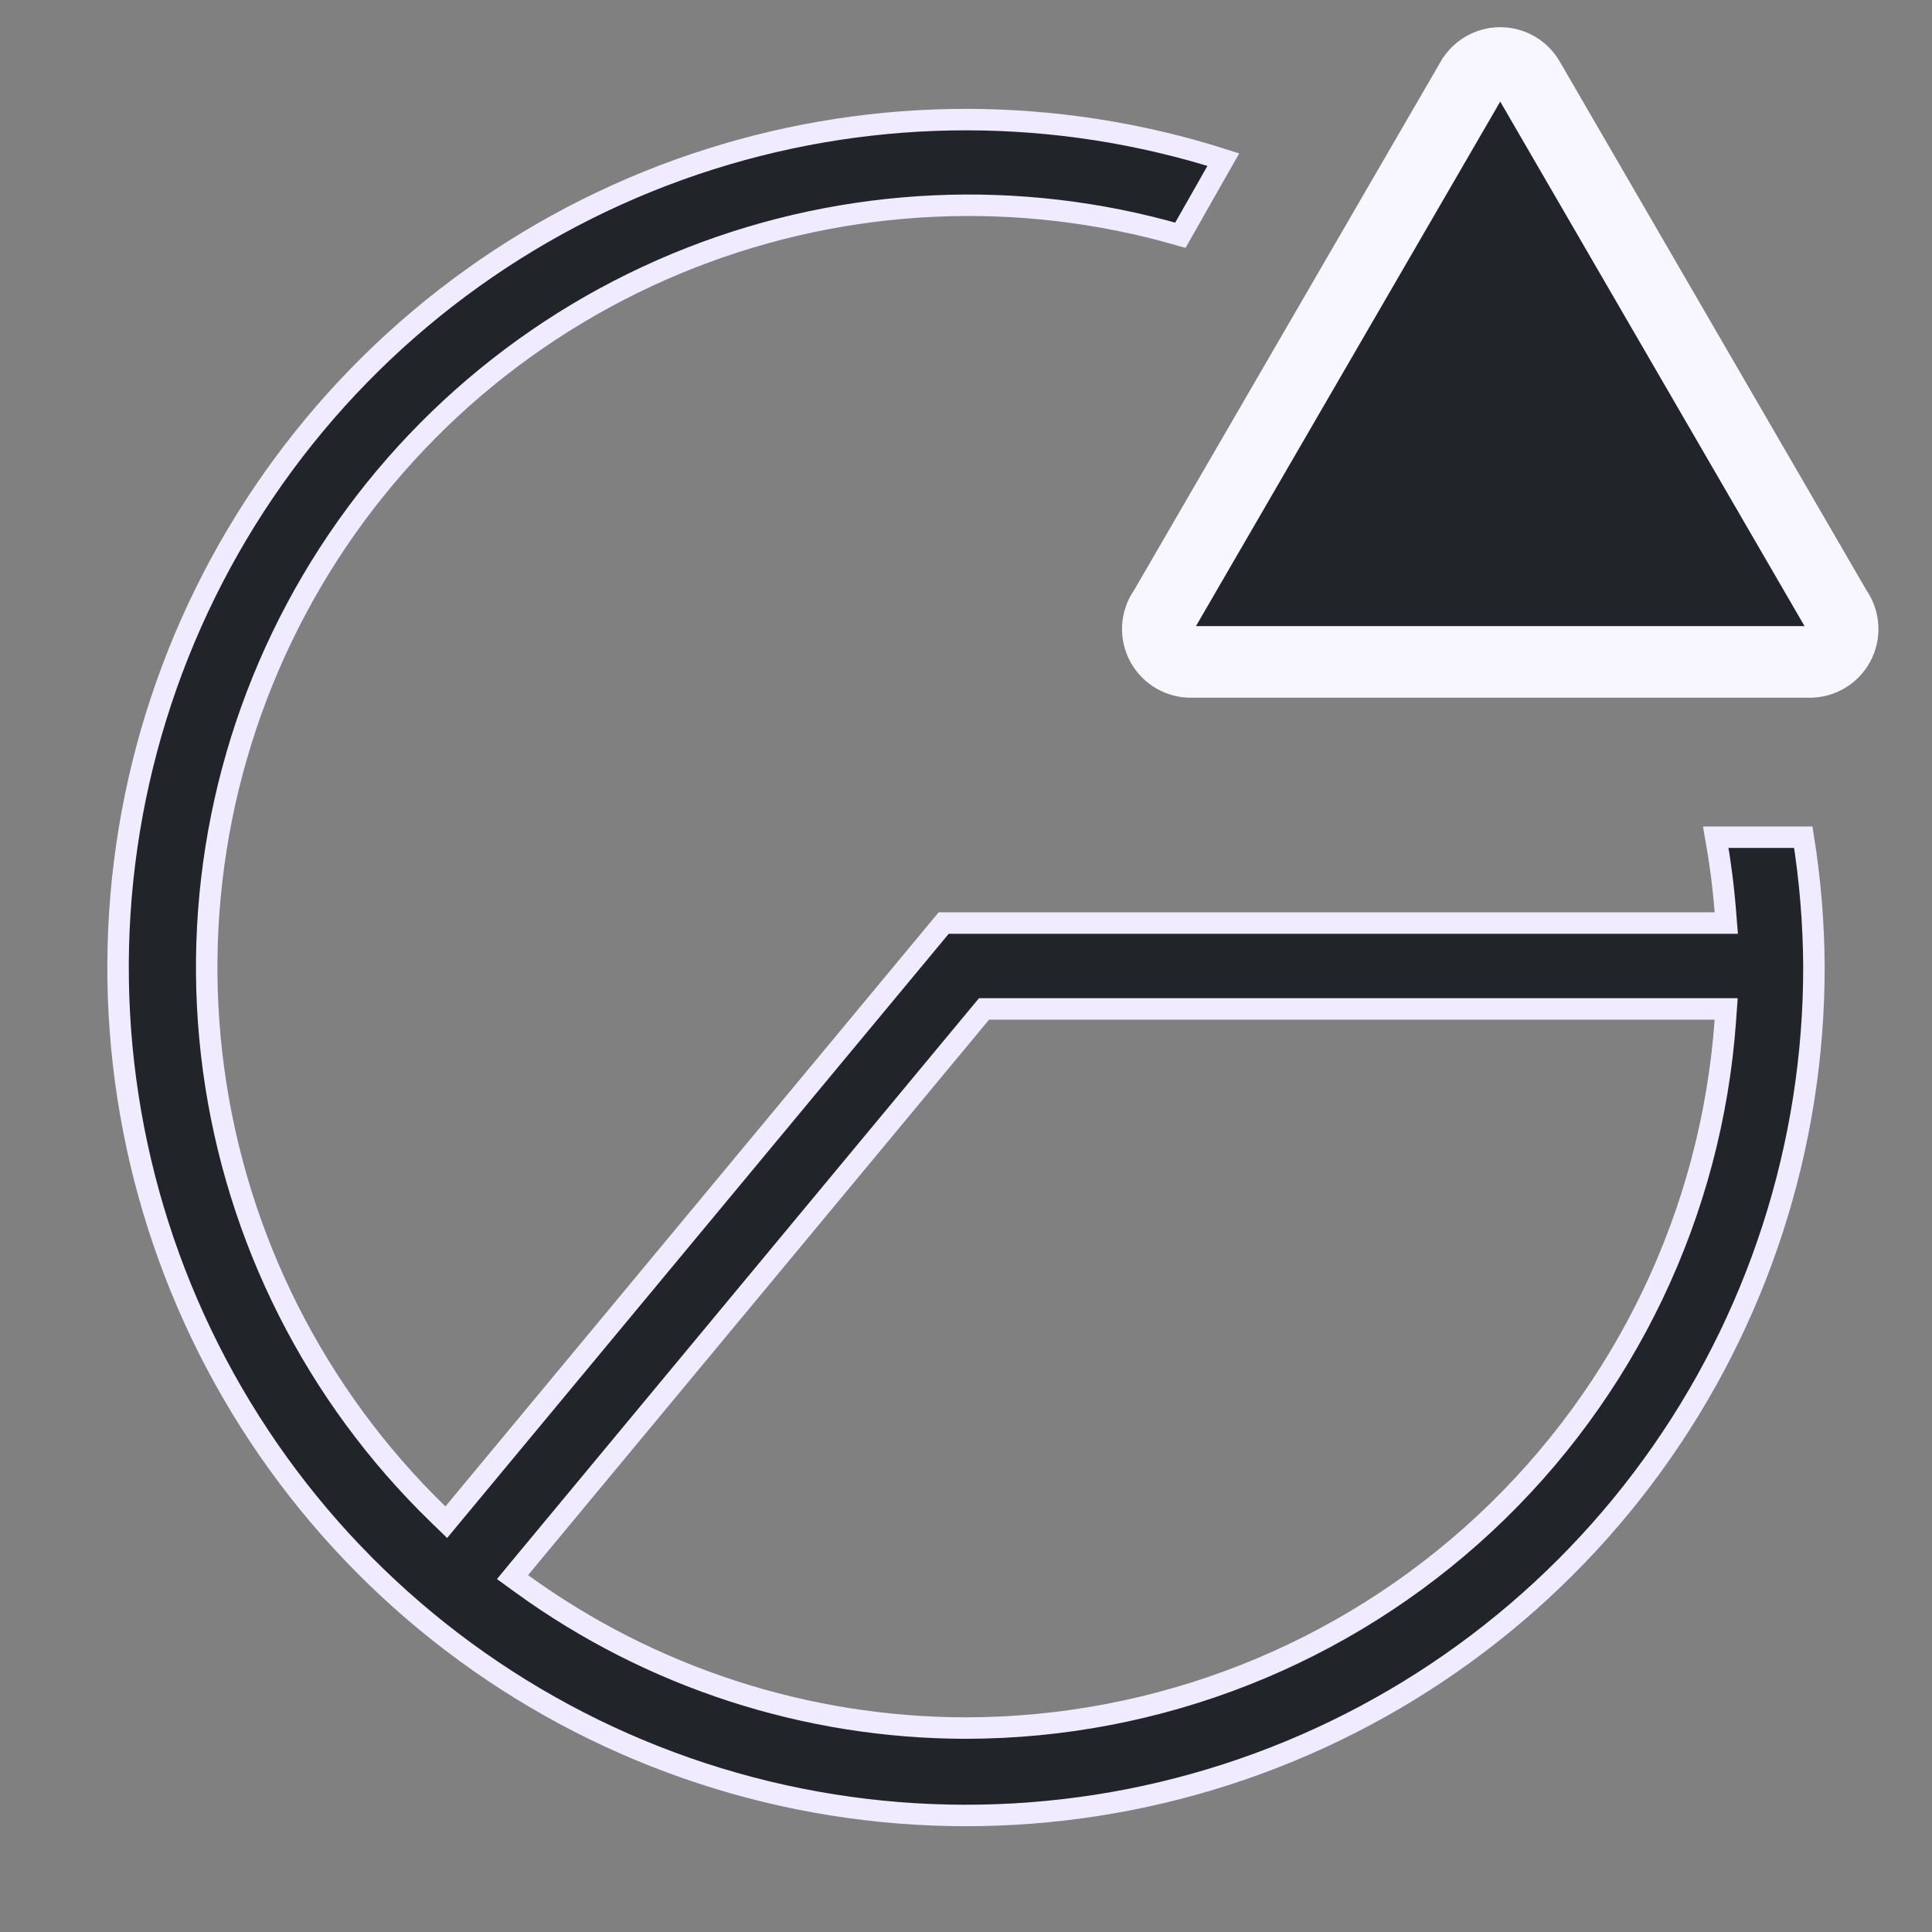<svg width="54" height="54" viewBox="0 0 54 54" fill="none" xmlns="http://www.w3.org/2000/svg">
<rect x="0" y="0" width="54" height="54" fill="#808080" stroke="none"/>
<path d="M47.957 23.4H50.403C50.593 24.591 50.693 25.795 50.7 27.001C50.709 32.017 49.126 36.907 46.179 40.966C43.232 45.026 39.073 48.045 34.3 49.591C29.527 51.136 24.388 51.127 19.621 49.565C14.854 48.003 10.705 44.969 7.772 40.899C4.839 36.829 3.274 31.933 3.3 26.917C3.327 21.901 4.945 17.022 7.921 12.983C10.897 8.945 15.077 5.955 19.861 4.444C24.528 2.969 29.535 2.977 34.193 4.461L32.992 6.575C28.488 5.273 23.679 5.493 19.31 7.204C14.866 8.944 11.136 12.127 8.717 16.24C6.298 20.354 5.33 25.16 5.969 29.889C6.608 34.618 8.817 38.996 12.241 42.32L12.474 42.546L12.681 42.296L26.376 25.8H47.925H48.25L48.224 25.476C48.169 24.78 48.08 24.087 47.957 23.4ZM14.529 43.833L14.325 44.08L14.584 44.268C18.194 46.886 22.54 48.297 27 48.3H27C32.382 48.294 37.563 46.252 41.5 42.582C45.437 38.913 47.84 33.889 48.224 28.521L48.247 28.2H47.925H27.645H27.504L27.414 28.308L14.529 43.833Z" fill="#212529" stroke="#F0EBFF" stroke-width="0.6"/>
<path d="M32.521 17.064L32.541 17.034L32.56 17.003L41.138 2.215C41.138 2.215 41.138 2.215 41.139 2.214C41.22 2.076 41.335 1.961 41.474 1.882C41.614 1.802 41.771 1.76 41.932 1.76C42.093 1.76 42.251 1.802 42.39 1.882C42.529 1.961 42.645 2.076 42.726 2.214C42.726 2.215 42.726 2.215 42.726 2.215L51.305 17.003L51.323 17.034L51.343 17.064C51.439 17.204 51.494 17.368 51.502 17.538C51.51 17.708 51.471 17.876 51.389 18.025C51.307 18.174 51.186 18.297 51.038 18.381C50.89 18.465 50.722 18.507 50.553 18.501L50.536 18.501H50.52H33.345H33.328L33.312 18.501C33.142 18.507 32.974 18.465 32.826 18.381C32.679 18.297 32.557 18.174 32.475 18.025C32.393 17.876 32.354 17.708 32.362 17.538C32.37 17.368 32.425 17.204 32.521 17.064Z" fill="#212529" stroke="#F8F6FF" stroke-width="2"/>
</svg>
